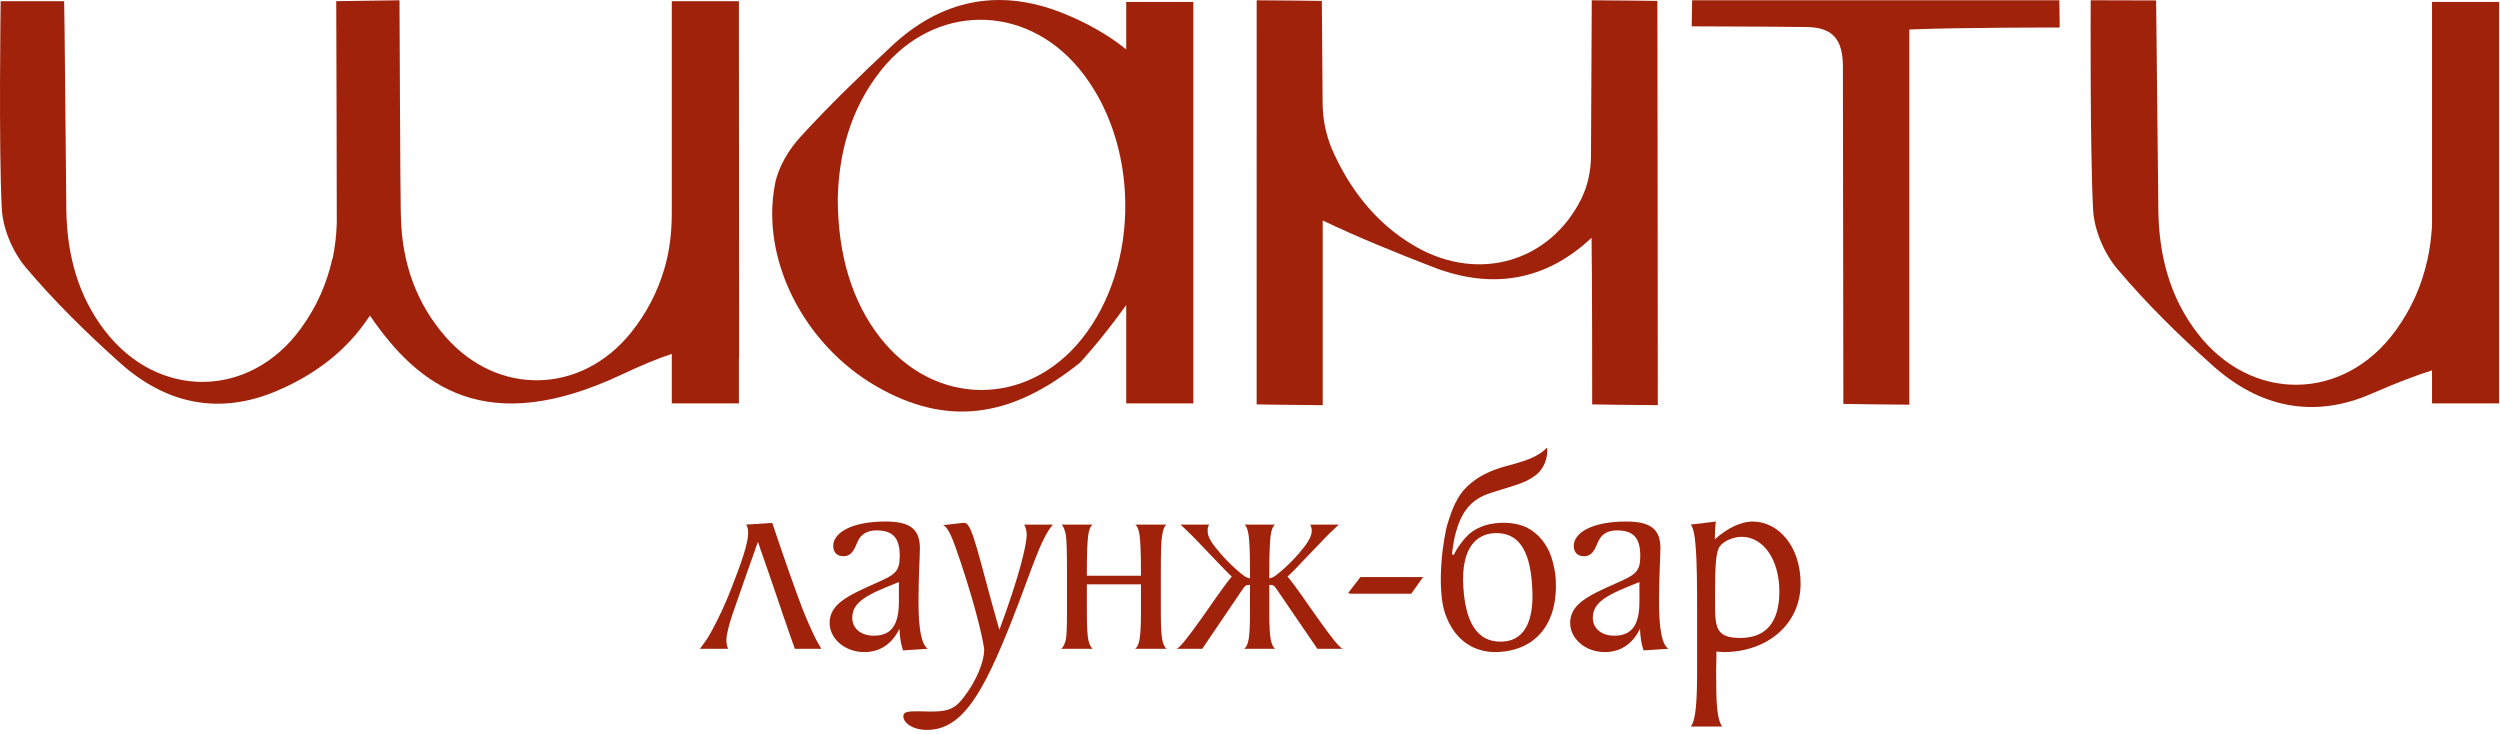 <?xml version="1.0" encoding="UTF-8"?> <svg xmlns="http://www.w3.org/2000/svg" width="109" height="32" viewBox="0 0 109 32" fill="none"><path d="M83.246 17.644C82.339 17.644 80.37 17.611 80.37 17.611C80.37 17.611 80.352 6.882 80.351 2.91C80.35 1.75 79.935 1.195 78.782 1.179C77.445 1.16 73.758 1.148 73.758 1.148L73.776 0.011H89.787L89.803 1.2C89.803 1.2 85.531 1.193 83.246 1.286V17.644Z" fill="#A0220B"></path><path d="M72.262 0.04C72.262 0.04 70.286 0.012 69.401 0.012C69.401 0.608 69.38 4.973 69.367 6.792C69.363 7.444 69.232 8.092 68.942 8.674C67.599 11.37 64.53 12.342 61.751 10.768C59.937 9.74 58.785 8.142 58.055 6.46C57.802 5.838 57.67 5.174 57.666 4.502C57.656 2.838 57.632 0.04 57.632 0.04C57.632 0.04 55.677 0.012 54.791 0.012C54.791 0.784 54.789 17.632 54.789 17.632C54.789 17.632 56.77 17.665 57.67 17.665V9.613C59.237 10.361 60.853 11.013 62.472 11.641C65.047 12.641 67.392 12.248 69.392 10.367C69.419 11.728 69.419 17.632 69.419 17.632C69.419 17.632 71.379 17.665 72.28 17.665C72.28 12.491 72.262 0.04 72.262 0.04Z" fill="#A0220B"></path><path d="M32.216 0.051H29.29V9.302C29.29 10.127 29.195 10.953 28.959 11.743C28.664 12.731 28.19 13.66 27.503 14.512C25.333 17.2 21.703 17.28 19.428 14.686C18.154 13.232 17.55 11.498 17.483 9.581C17.479 9.454 17.476 9.329 17.472 9.202C17.453 8.527 17.418 0.012 17.418 0.012L14.66 0.051C14.66 0.051 14.691 9.547 14.684 9.741C14.666 10.272 14.603 10.79 14.5 11.293H14.487C14.252 12.357 13.814 13.36 13.125 14.312C10.896 17.39 6.892 17.434 4.574 14.422C3.373 12.863 2.914 11.048 2.891 9.11C2.861 6.512 2.817 0.536 2.796 0.051H0.029C0.029 0.051 -0.061 6.371 0.077 9.091C0.122 9.976 0.555 10.988 1.13 11.668C2.386 13.154 3.788 14.53 5.24 15.827C7.238 17.615 9.555 18.114 12.078 17.04C13.875 16.274 15.213 15.167 16.129 13.758C18.26 16.88 21.218 19.107 27.116 16.326C28.016 15.902 28.721 15.616 29.29 15.43V17.588H32.216V15.604C32.219 15.605 32.221 15.606 32.224 15.608V14.286C32.224 10.118 32.216 0.051 32.216 0.051Z" fill="#A0220B"></path><path d="M108.962 0.084H106.036V9.853C106.004 10.366 105.938 10.869 105.829 11.358H105.827C105.589 12.434 105.147 13.448 104.45 14.411C102.196 17.523 98.148 17.567 95.805 14.522C94.591 12.946 94.127 11.109 94.104 9.151C94.073 6.524 94.007 0.019 94.007 0.019L91.154 0.011C91.154 0.011 91.119 6.382 91.258 9.132C91.304 10.027 91.741 11.05 92.323 11.737C93.593 13.24 95.01 14.631 96.478 15.942C98.498 17.75 100.851 18.277 103.391 17.169C104.503 16.683 105.362 16.36 106.036 16.147V17.587H108.962V0.084Z" fill="#A0220B"></path><path d="M47.153 14.792C44.764 17.762 40.751 17.737 38.389 14.738C37.18 13.203 36.532 11.17 36.527 8.672C36.566 6.768 37.051 4.776 38.412 3.067C40.73 0.157 44.661 0.123 47.041 2.986C49.692 6.174 49.743 11.571 47.153 14.792ZM49.103 0.085V2.154C48.304 1.509 47.365 0.984 46.34 0.574C43.547 -0.544 41.025 -0.01 38.854 2.028C37.498 3.299 36.156 4.592 34.905 5.961C34.392 6.522 33.939 7.272 33.795 8C33.142 11.31 35.058 15.035 38.228 16.854C41.249 18.589 44.05 18.26 47.086 15.813C47.097 15.804 48.058 14.769 49.103 13.3V17.588H52.029V0.085H49.103Z" fill="#A0220B"></path><path d="M35.594 27.911L35.81 28.287H34.655C34.655 28.287 34.355 27.463 33.741 25.634C33.319 24.398 33.151 23.938 33.151 23.938C33.139 23.865 33.043 23.623 33.043 23.623C33.043 23.623 32.97 23.841 32.946 23.902C32.946 23.902 32.08 26.349 31.924 26.821C31.803 27.184 31.671 27.657 31.671 27.899C31.671 28.068 31.695 28.153 31.743 28.287H30.516L30.72 28.008C30.852 27.838 31.033 27.523 31.262 27.063C31.55 26.506 31.839 25.803 32.056 25.21C32.248 24.713 32.393 24.302 32.501 23.914C32.585 23.599 32.706 23.09 32.525 22.872L33.669 22.799C34.367 24.859 34.547 25.355 34.968 26.494C35.124 26.893 35.401 27.536 35.594 27.911Z" fill="#A0220B"></path><path d="M37.159 26.929C37.159 27.401 37.532 27.716 38.097 27.716C38.867 27.716 39.192 27.244 39.192 26.227V25.379C37.893 25.887 37.159 26.214 37.159 26.929ZM39.216 27.414C38.891 28.08 38.362 28.431 37.688 28.431C36.822 28.431 36.172 27.837 36.172 27.159C36.172 26.36 36.918 25.984 38.157 25.439C39.036 25.052 39.228 24.93 39.228 24.228C39.228 23.453 38.928 23.126 38.218 23.126C37.881 23.126 37.64 23.235 37.483 23.453C37.303 23.695 37.255 24.252 36.773 24.252C36.497 24.252 36.328 24.082 36.328 23.804C36.328 23.235 37.11 22.738 38.615 22.738C39.686 22.738 40.107 23.077 40.107 23.901C40.107 24.301 40.047 25.064 40.047 26.263C40.047 27.438 40.179 28.116 40.456 28.286L39.373 28.358C39.277 28.08 39.228 27.765 39.216 27.414Z" fill="#A0220B"></path><path d="M44.764 23.32C44.764 23.163 44.728 23.006 44.656 22.872H45.907C45.365 23.478 44.944 24.968 44.114 27.063C42.862 30.237 41.948 31.824 40.42 31.824C39.782 31.824 39.385 31.509 39.385 31.23C39.385 31.036 39.577 31.012 39.998 31.012C40.227 31.012 40.395 31.024 40.528 31.024C41.19 31.024 41.563 30.976 41.948 30.491C42.622 29.655 42.911 28.783 42.911 28.335C42.911 28.178 42.658 26.821 41.876 24.483C41.551 23.514 41.358 22.993 41.118 22.897L41.948 22.799H42.056C42.405 22.799 42.67 24.314 43.572 27.463C44.439 25.137 44.764 23.744 44.764 23.32Z" fill="#A0220B"></path><path d="M50.672 23.333C50.624 23.575 50.612 24.108 50.612 24.907V26.773C50.612 27.306 50.636 27.669 50.672 27.875C50.708 28.069 50.768 28.214 50.865 28.287H49.493C49.589 28.214 49.649 28.081 49.685 27.875C49.721 27.669 49.745 27.294 49.745 26.748V25.477H47.387V26.773C47.387 27.306 47.411 27.669 47.447 27.875C47.483 28.069 47.555 28.214 47.64 28.287H46.268C46.364 28.214 46.424 28.081 46.472 27.875C46.508 27.669 46.52 27.294 46.52 26.748V24.907C46.52 24.108 46.508 23.575 46.472 23.333C46.424 23.09 46.364 22.933 46.28 22.872H47.64C47.543 22.933 47.483 23.09 47.447 23.333C47.411 23.575 47.387 24.108 47.387 24.907V25.101H49.745V24.907C49.745 24.108 49.721 23.575 49.685 23.333C49.649 23.09 49.589 22.933 49.493 22.872H50.853C50.768 22.933 50.708 23.09 50.672 23.333Z" fill="#A0220B"></path><path d="M55.403 23.333C55.366 23.575 55.342 24.108 55.342 24.907V25.222C55.559 25.162 55.607 25.101 55.764 24.98C56.1 24.701 56.389 24.41 56.63 24.132C56.955 23.756 57.147 23.466 57.184 23.236C57.208 23.102 57.184 22.981 57.123 22.872H58.375C58.375 22.872 58.074 23.139 57.701 23.526C57.328 23.914 56.726 24.544 56.726 24.544C56.497 24.786 56.317 24.98 56.136 25.137C56.558 25.646 56.931 26.228 57.496 27.015C58.05 27.79 58.387 28.226 58.543 28.287H57.436L55.691 25.731C55.631 25.646 55.595 25.586 55.535 25.537C55.487 25.501 55.414 25.501 55.354 25.501H55.342V26.773C55.342 27.306 55.366 27.669 55.403 27.875C55.439 28.069 55.499 28.214 55.595 28.287H54.247C54.343 28.214 54.404 28.081 54.44 27.875C54.476 27.669 54.5 27.294 54.5 26.748V25.501H54.488C54.416 25.501 54.367 25.501 54.295 25.549C54.247 25.586 54.211 25.646 54.151 25.731L52.418 28.287H51.299C51.455 28.226 51.792 27.79 52.346 27.015C52.911 26.228 53.284 25.646 53.706 25.137C53.537 24.992 53.297 24.726 53.116 24.544C53.116 24.544 52.514 23.914 52.141 23.526C51.768 23.139 51.467 22.872 51.467 22.872H52.719C52.647 22.981 52.647 23.09 52.659 23.236C52.683 23.466 52.887 23.756 53.212 24.132C53.453 24.41 53.754 24.713 54.091 24.992C54.235 25.101 54.295 25.174 54.5 25.222V24.907C54.5 24.108 54.476 23.575 54.44 23.333C54.404 23.09 54.343 22.933 54.259 22.872H55.595C55.499 22.933 55.439 23.09 55.403 23.333Z" fill="#A0220B"></path><path d="M59.313 25.161H62.045L61.527 25.888H58.988C58.904 25.888 58.844 25.888 58.783 25.852L59.313 25.161Z" fill="#A0220B"></path><path d="M66.809 25.718C66.749 24.313 66.4 23.186 65.148 23.247C64.402 23.284 63.692 23.853 63.801 25.585C63.885 26.965 64.306 28.056 65.558 27.971C66.568 27.898 66.869 26.893 66.809 25.718ZM67.832 25.282C67.928 27.135 67.014 28.371 65.257 28.431C64.896 28.444 64.486 28.359 64.162 28.189C63.56 27.874 63.211 27.341 63.006 26.748C62.754 25.997 62.802 24.87 62.886 24.095C62.934 23.744 63.006 23.186 63.115 22.835C63.319 22.169 63.536 21.612 63.993 21.188C64.426 20.788 64.884 20.57 65.437 20.388C65.846 20.267 66.328 20.158 66.725 19.989C67.098 19.831 67.314 19.662 67.435 19.528H67.459C67.483 19.952 67.351 20.425 66.929 20.74C66.677 20.921 66.46 21.03 66.003 21.176C65.786 21.248 65.04 21.466 64.799 21.563C64.113 21.83 63.704 22.351 63.476 23.21C63.404 23.441 63.343 23.84 63.307 24.155C63.343 24.204 63.379 24.216 63.404 24.155C63.44 24.071 63.524 23.925 63.656 23.744C63.825 23.513 64.065 23.186 64.522 22.993C64.679 22.92 64.872 22.86 65.064 22.835C65.546 22.75 66.111 22.787 66.556 22.993C67.074 23.247 67.459 23.744 67.639 24.289C67.736 24.604 67.82 24.955 67.832 25.282Z" fill="#A0220B"></path><path d="M69.446 26.929C69.446 27.401 69.819 27.716 70.384 27.716C71.154 27.716 71.479 27.244 71.479 26.227V25.379C70.18 25.887 69.446 26.214 69.446 26.929ZM71.504 27.414C71.178 28.08 70.649 28.431 69.975 28.431C69.109 28.431 68.459 27.837 68.459 27.159C68.459 26.36 69.205 25.984 70.444 25.439C71.323 25.052 71.516 24.93 71.516 24.228C71.516 23.453 71.215 23.126 70.505 23.126C70.168 23.126 69.927 23.235 69.771 23.453C69.59 23.695 69.542 24.252 69.061 24.252C68.784 24.252 68.615 24.082 68.615 23.804C68.615 23.235 69.397 22.738 70.902 22.738C71.973 22.738 72.394 23.077 72.394 23.901C72.394 24.301 72.334 25.064 72.334 26.263C72.334 27.438 72.466 28.116 72.743 28.286L71.66 28.358C71.564 28.08 71.516 27.765 71.504 27.414Z" fill="#A0220B"></path><path d="M74.776 26.312C74.776 27.378 74.824 27.814 75.883 27.814C76.978 27.814 77.58 27.148 77.58 25.791C77.58 24.386 76.87 23.405 75.943 23.405C75.594 23.405 75.173 23.575 74.993 23.805C74.8 24.047 74.776 24.75 74.776 25.961V26.312ZM73.994 29.159V26.651C73.994 24.386 73.957 23.163 73.717 22.872L74.812 22.739C74.776 22.969 74.776 23.211 74.764 23.514C75.354 22.993 75.931 22.739 76.412 22.739C77.556 22.739 78.506 23.841 78.506 25.44C78.506 27.245 77.026 28.432 75.137 28.432L74.836 28.408V28.626C74.836 28.686 74.824 28.929 74.824 29.353C74.824 30.6 74.848 31.351 75.089 31.678H73.717C73.946 31.388 73.994 30.564 73.994 29.159Z" fill="#A0220B"></path></svg> 